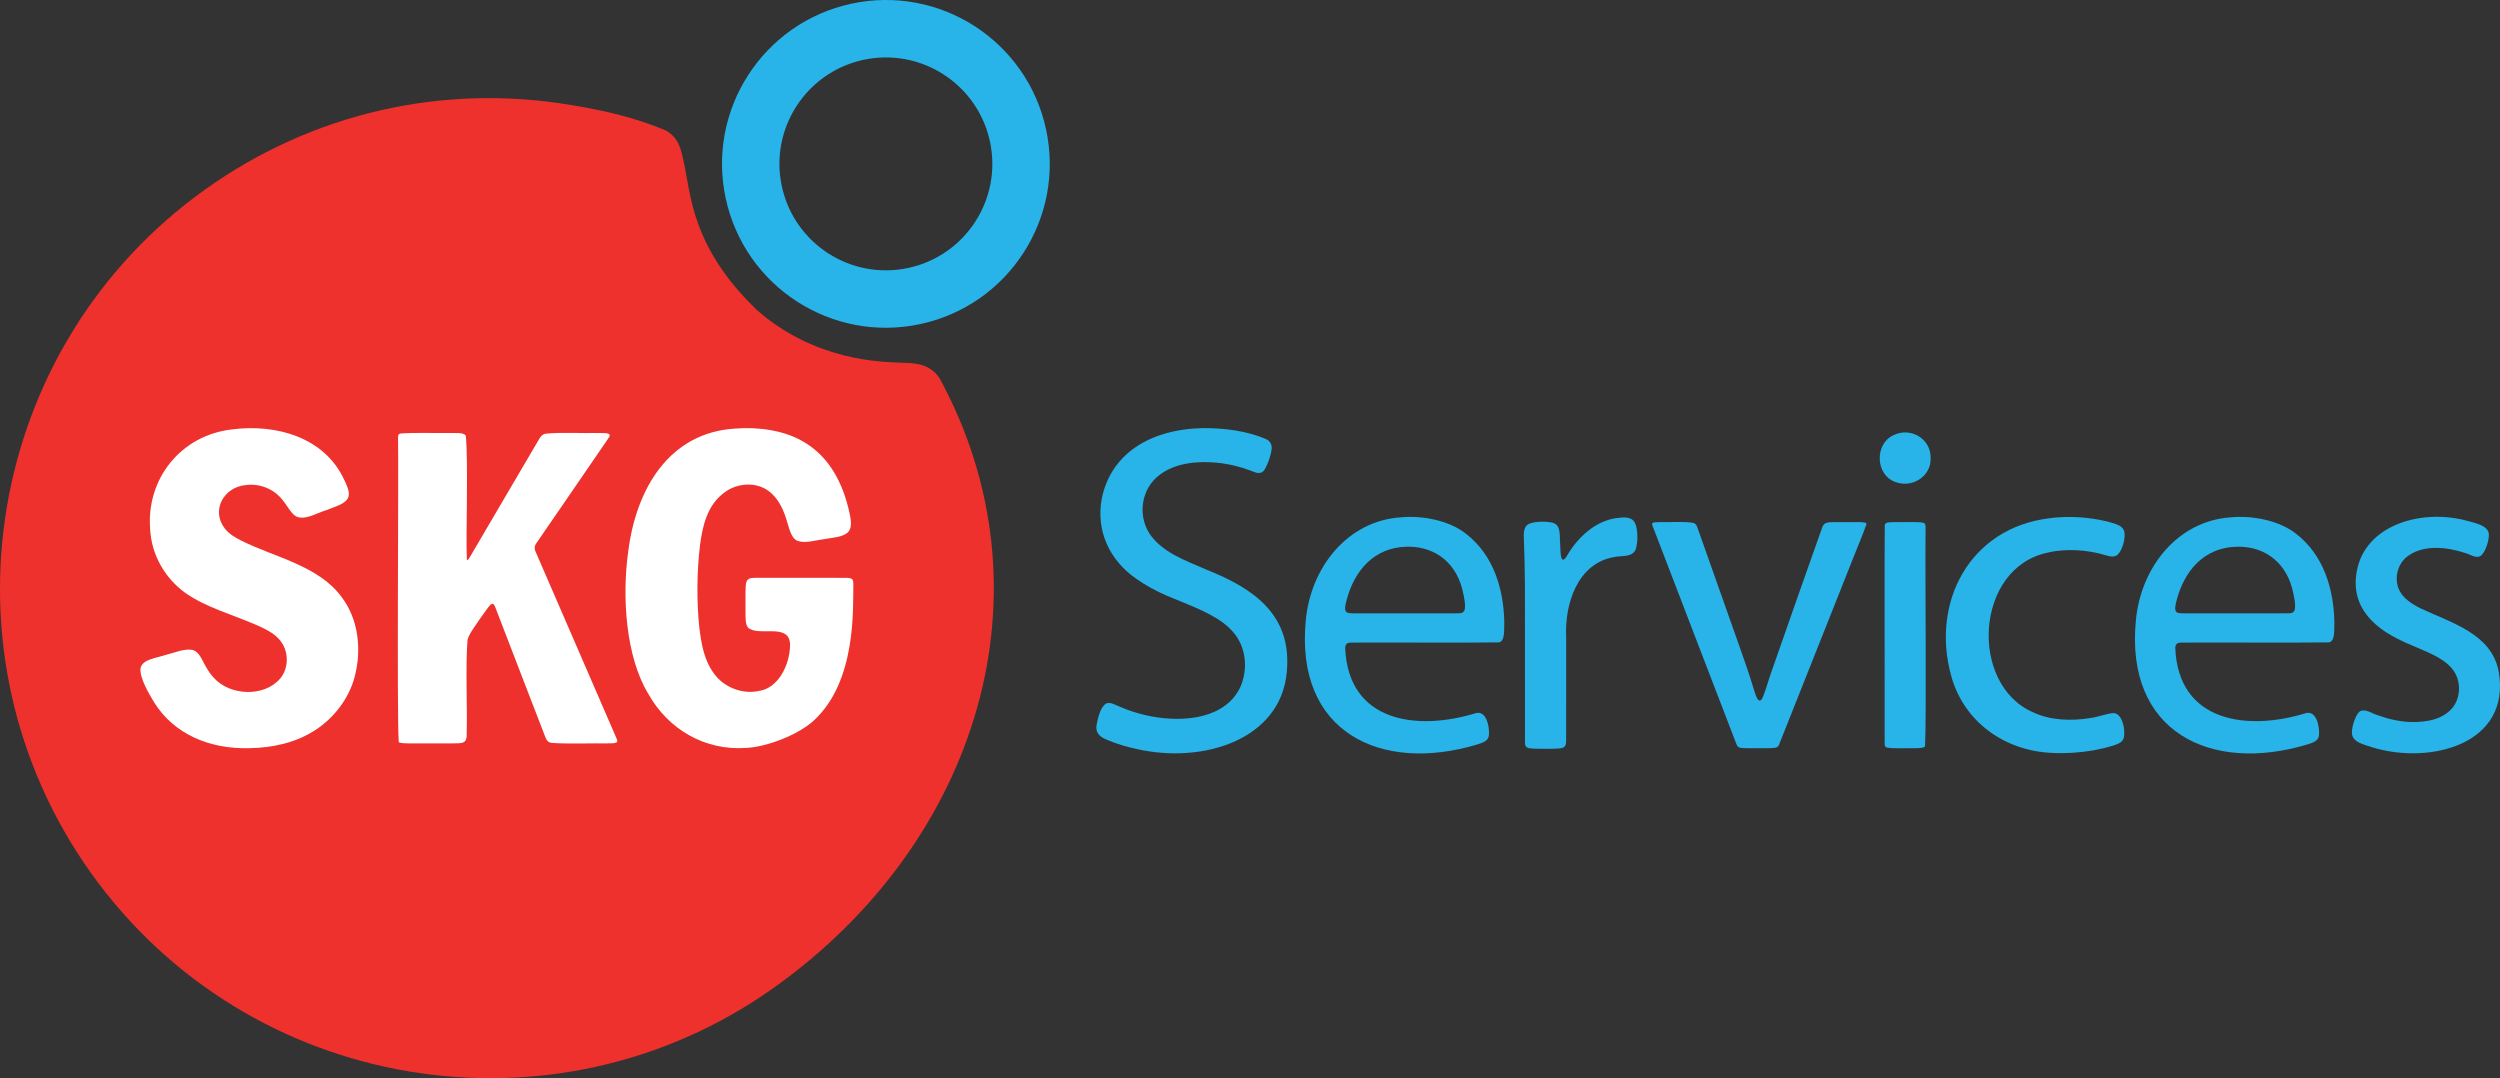 <?xml version="1.0" encoding="UTF-8"?>
<svg xmlns="http://www.w3.org/2000/svg" id="Layer_1" data-name="Layer 1" viewBox="0 0 3242.69 1398.52">
  <rect x="0" y="0" width="3242.69" height="1398.52" fill="#333333" stroke="none"/>
  <defs>
    <style>
      .cls-1 {
        fill: #fff;
      }

      .cls-2 {
        fill: #ee312d;
      }

      .cls-3 {
        fill: #28b4e9;
      }
    </style>
  </defs>
  <path class="cls-3" d="M1178.19,347.52c-74.53,16.09-147.99-31.29-164.08-105.82-16.09-74.53,31.29-147.99,105.82-164.08,74.53-16.09,147.99,31.29,164.08,105.83,16.09,74.53-31.29,147.99-105.82,164.08M1104.22,4.83c-114.73,24.76-187.66,137.85-162.9,252.58,24.76,114.73,137.85,187.66,252.58,162.89,114.73-24.76,187.67-137.85,162.91-252.58-24.77-114.73-137.85-187.67-252.59-162.9"></path>
  <path class="cls-2" d="M1218.35,489.98c-14.93-21.32-37.55-18.67-54.32-19.71-16.78-1.04-106.1-.8-182.47-68.33-84.4-81.19-85.34-149.1-94.31-190.11-4.4-20.1-6.55-32.22-23.35-42.54-40.3-16.6-75.1-25.01-123.26-33.09-167.44-28.11-335.81,10.68-474.07,109.22C-18.89,448.83-85.64,846.53,117.75,1131.96c203.39,285.45,601.1,352.2,886.54,148.8,264.62-188.57,365.34-513.75,214.06-790.78Z"></path>
  <path class="cls-1" d="M452.08,644.08c-3.01,10.08-19.14,13.42-29.5,17.85-11.65,3.47-26.69,13.23-38.27,8-6.82-3.41-12.34-15.44-19.17-23.03-11.31-13.49-29.39-20.1-46.8-17.69-28.38,2.87-44.84,32.97-26.8,56.24,5.47,7.06,13.17,11.61,21.1,15.59,41.24,21.09,100.78,32.37,130.55,73.5,21.82,28.63,25.91,67.78,17.14,102.15-7.16,28.67-26.81,54.32-51.17,70.13-25.15,16.54-55.42,23.11-85.45,23.61-52.15,1.5-98.29-18.5-123.66-59.24-7.04-11.67-19.54-32.54-17.7-45.09,3.37-11.3,19.95-12.32,33.34-16.85,10.85-2.48,22.7-8.2,33.71-6.29,9.67,2.44,12.82,14,17.96,22.31,2.92,5.19,6.27,9.95,10,13.93,20.92,23.36,65.24,25.22,85.97,1.02,10.15-11.93,11.31-30.51,3.77-43.88-6.57-12.07-18.35-18.69-35.59-26.12-30.61-13.27-64.43-22.41-91.03-41.11-26.45-18.91-44.06-49.48-45.74-82.62-5.17-65.92,40.28-122.09,106.28-129.54,56.92-7.35,119.89,9.91,145.51,65.57,3.06,6.48,7.07,14.36,5.61,21.3l-.07.27Z"></path>
  <path class="cls-1" d="M519.35,562.34c15.99-1.45,44-.44,61.74-.72,9.36.47,19.75-1.41,23.1,3.56,3.36,34.47-.02,127.23,1.33,158.75.13,5.74,2.74.54,4.29-1.91,14.6-24.67,72.05-123.16,89.8-153.05,2.09-3.28,3.85-5.51,7.77-6.43,18.45-2.05,48.82-.41,68.04-.9,8.37.46,19.59-1.33,13.87,6.55-23.93,35.37-77.74,113.07-92.08,134.2-5.51,7.37-4.22,9.64-.4,18.04,27.01,62.26,88.57,204.21,102.73,236.96,4.04,7.92-3.69,6.45-12.48,6.84-17.96-.36-52.94.96-72-.71-4.39-.85-5.83-3.06-7.5-6.87-12.62-32.17-52.95-137.68-64.69-167.87-2.93-8.28-5.32-6.45-9.85-.72-5.82,7.65-13.38,18.8-19.17,27.32-2.97,4.57-6.03,9.22-7.38,14.39-2.81,31.38-.21,91.05-1.1,120.53.8,15.62-6.5,13.49-19.14,13.94-15.39.02-40.96.03-54.5,0-4.52-.04-13.96-.05-14.54-1.89-2.52-38.25-.01-349.68-.87-394.39.06-2.61-.19-4.77,2.88-5.56l.14-.04Z"></path>
  <path class="cls-1" d="M969.03,752.99c2.74-4.26,8.74-3.28,13.46-3.55,27.96.07,89.61-.15,115.39.08,3.17.2,6.11.06,7.86,2.2.86,1.22,1.06,3.14,1.14,6.01-.67,32.16,4.16,126.25-51.69,177.18-19.85,18.11-60,33.79-87.02,35.18-53.94,3.98-101.81-24.27-127.41-70.36-28.96-47.67-34.25-125.16-25.85-184.72,10-79.76,52.27-154,138.93-159.12,29.19-2.39,62.75,2.27,87.01,16.33,29.64,16.72,49.54,45.9,59.7,87.41,1.99,9.85,6.59,23.2-.9,31.01-8.02,6.57-17.86,6.21-30.97,8.79-11.09,1.18-23.52,5.83-34.21,2.12-8.94-3.73-10.97-17.41-14.65-28.42-5.01-16.12-12.31-28.1-21.88-35.48-17.24-13.69-43.81-11.29-60.39,2.81-20.31,16.01-26.37,41.84-29.58,66.75-4.09,33.51-4.54,72.5-.89,107.06,2.71,21.04,6.09,42.2,19.06,59.44,12.42,17.58,36.83,27.34,58.31,22.49,24.33-3.35,40-32.65,40.34-59.78-.37-29.74-41.86-9.68-54.74-22.59-3.05-4.29-2.81-10.31-3.05-15.56-.09-9.21-.07-21.45-.02-30.25.2-4.93-.16-10.58,1.94-14.89l.1-.17Z"></path>
  <g>
    <path class="cls-3" d="M1435.18,912.33c2.57-1.06,5.56-.5,9.09.81,5.03,1.95,11.26,4.99,17.61,7.28,10.1,3.77,20.73,6.74,31.49,8.79,41.22,7.75,96.16,3.69,115.72-38.63,10.09-23.66,7.06-52.18-10.03-71.2-18.37-21.91-58.42-35.03-85.36-46.6-14.04-6.09-28.07-13.66-39.29-21.7-36.01-24.52-53.12-63.52-45.21-104.84,11.45-55.59,59.54-88.89,129.36-90.9,28.35-.46,59.68,3.62,83.91,14.4,5.35,2.37,7.8,7.71,6.85,13.41-.83,7.28-4.61,18.17-8.13,24.38-4.6,9.08-11.73,5.9-19.26,2.85-11.33-4.41-26.8-8.66-44.46-10.31-24.67-2.19-52.56.34-72.83,15.48-23.8,17.36-29.2,50.65-14.51,75.3,16.67,25.77,47.04,35.87,74.87,48.12,62.97,24.89,111.21,59.89,104.03,133.02-7.97,87.14-108.02,119.4-195.12,99.44-12.71-2.76-25.22-6.43-37.14-11.47-11.22-4.24-16.46-9.97-14.22-20.78,1.96-8.75,4.46-21.92,12.37-26.74l.26-.11Z"></path>
    <path class="cls-3" d="M1744.79,839.98c3.72,97.89,94.71,108.02,168.99,85.13,14.54-4.6,18.73,19.16,17.37,29.31-1.2,6.77-7.22,8.64-15.02,11.18-125,37.68-236.68-15.68-222.39-161.26,6.33-68.02,53.84-129.04,123.77-133.37,27.79-2.59,62.61,4.25,84.2,21.52,35.48,27.56,48.49,71.21,49.45,113.8-.6,7.11,1.97,26.48-7.62,26.95-33.82.57-160.11-.03-191.81.25-4.01.14-6.33,1.56-6.91,6.2l-.04.3ZM1899.66,791.37c1.76-6.9-.76-18.23-3.23-28.07-9.5-36.31-39.38-57.11-77.18-53.86-44.64,3.76-66.46,40.11-73.95,74.51-.63,4.05-1.08,6.49.35,9.05,1.77,2.89,6.91,2.53,15.08,2.55,17.84,0,38.34,0,58,0,19.46,0,36.82,0,53.89,0,3.16,0,6.16,0,9.19,0,10.25-.31,15.52,1.24,17.78-3.97l.07-.2Z"></path>
    <path class="cls-3" d="M1977.95,763.38c-.08-19.52-.5-43.6-1.33-63.45-.37-7.76-.92-18.11,7.96-20.98,7.62-2.66,20.55-2.99,29.51-.89,11.08,3.27,8.57,16.99,9.51,26.4.68,6.24-.66,31.28,8.29,17.41,14.57-25.44,38.35-47.07,66.58-50.08,7.81-1.06,18.05-1.67,22.08,6.29,3.98,7.85,4.18,24.35,1.3,33.88-4.29,11.96-19.21,8.04-29.44,10.87-46.51,8.48-63.04,61.02-60.99,103.4-.02,37.63.03,107.76-.03,134,0,5.98-.7,9.97-8.68,10.54-4.29.49-10.7.47-17.47.48-8.28-.02-16.09.05-20.53-.6-2.74-.4-4.43-1.08-5.38-2.27-1.32-1.77-1.28-4.15-1.34-6.55-.03-22.28,0-94.56-.01-143.46,0-25.51.02-35.35-.03-54.63v-.33Z"></path>
    <path class="cls-3" d="M2196.64,678.3c2.83.97,3.84,2.94,4.92,5.61,6.41,17.81,30.35,85.88,44.47,125.76,7.43,21.26,12.73,35.52,20.1,57.22,3.33,9.83,6.51,20,9.43,29.57,1.85,5.96,6.11,19.53,11.18,7.29,4.24-10.58,7.09-21.66,11.08-32.76,17.97-51.86,52.61-149.92,65.81-187.08,2.41-6.74,7.3-6.34,14.87-6.68,9.15-.1,22.93-.13,32.46-.01,3.89.12,11.01.1,9.93,2.8-3.7,11.11-14.24,35.82-28.15,71.47-20.56,52-71.88,180.8-85.06,214.07-1.6,5.61-8.52,4.56-13.75,4.91-7.74.09-20.07.09-27.81,0-7.6-.48-11.69.76-13.9-5.46-13.26-34.71-81.58-211.8-109.11-283.94-1.96-4.98,7.54-3.39,10.4-3.87,12.41.44,30-1.24,42.92,1.03l.22.07Z"></path>
    <path class="cls-3" d="M2504.17,594.29c.71,23.93-24.31,39.2-45.9,30.85-25.55-9.02-27.11-48.76-2.74-60.47,22.05-11.23,48.89,3.88,48.64,29.14v.47ZM2447.86,969.73c-2.77-.55-3.34-2.38-3.33-4.82-.05-8.33,0-29.05-.02-55.79.15-56-.31-193.29.18-228.04.75-4.61,7.89-3.39,12.02-3.86,7.08-.12,18.09-.09,25.98-.04,5.42.06,9.33.22,11.56.81,4.05,1.02,3.22,3.67,3.35,9-.67,62.86,1.32,246.71-.73,281.12-1.19,2.23-8.49,2.28-11.9,2.34-11.53-.21-25.79.8-36.9-.68l-.2-.05Z"></path>
    <path class="cls-3" d="M2754.52,957.57c-1.57,4.73-6.11,6.94-10.55,8.48-7.91,2.71-18.19,5.38-29.9,7.39-16.43,2.84-36.02,4.15-52.93,3.09-61.04-2.72-113.77-40.24-130.21-99.56-26.69-96.04,24.07-192.29,127.55-204.81,17.55-2.33,37.5-2.08,55.47.54,11.56,1.68,22.34,4.2,30.6,7.09,5.06,1.71,10.04,4.87,10.94,10.47,1.61,8.12-2.57,22.76-8,28.43-4.29,4.9-10.99,3.03-16.46,1.44-22.28-6.91-51.23-9.02-74.61-3.42-94.94,19.46-102.79,171.09-19.29,207.23,22.16,10.48,49.53,11.51,74.13,7.39,9.77-1.09,23.33-6.48,30.4-6.38,11.42.56,15.64,22.5,12.97,32.31l-.1.29Z"></path>
    <path class="cls-3" d="M2821.48,839.98c3.72,97.89,94.71,108.02,168.99,85.13,14.54-4.6,18.73,19.16,17.37,29.31-1.2,6.77-7.22,8.64-15.02,11.18-125,37.68-236.68-15.68-222.39-161.26,6.33-68.02,53.84-129.04,123.77-133.37,27.79-2.59,62.61,4.25,84.2,21.52,35.48,27.56,48.49,71.21,49.45,113.8-.6,7.11,1.97,26.48-7.62,26.95-33.82.57-160.11-.03-191.81.25-4.01.14-6.33,1.56-6.91,6.2l-.04.3ZM2976.34,791.37c1.76-6.9-.76-18.23-3.23-28.07-9.5-36.31-39.38-57.11-77.18-53.86-44.64,3.76-66.46,40.11-73.95,74.51-.63,4.05-1.08,6.49.35,9.05,1.77,2.89,6.91,2.53,15.08,2.55,17.84,0,38.34,0,58,0,19.46,0,36.82,0,53.89,0,3.16,0,6.16,0,9.19,0,10.25-.31,15.52,1.24,17.78-3.97l.07-.2Z"></path>
    <path class="cls-3" d="M3062.29,922c7.26-2.23,13.86,3.38,21.75,5.66,13.31,4.86,27.63,8.26,41.94,8.82,21.45.48,42.72-3.01,55.66-19.13,9.84-12.83,10.34-31.94,2.21-45.34-10.57-16.82-30.92-24.26-50.33-32.73-16.37-6.72-35.14-15.43-48.06-26.03-24.74-19.61-33.92-44.43-28.48-72.58,10.89-59.18,81.82-80.12,139.05-66.18,11.06,3.29,32.13,6.24,32.23,19,.04,8.55-4.19,21.72-10.1,27.14-6.5,4.58-13.98-1.69-21.05-3.47-23.94-7.87-55.39-11.33-76.02,5.7-12.63,10.79-16.23,30.81-7.77,44.99,4.74,8.12,13.42,14.68,25.77,21,41.37,19.38,92.7,33.3,101.91,82.24,16.26,94.35-88.82,121.23-164.01,98.26-9.88-3.71-26.05-5.84-26.4-18.92-.14-7.47,3.71-19.32,7.71-24.98,1.01-1.38,2.27-2.65,3.74-3.35l.26-.12Z"></path>
  </g>
</svg>
